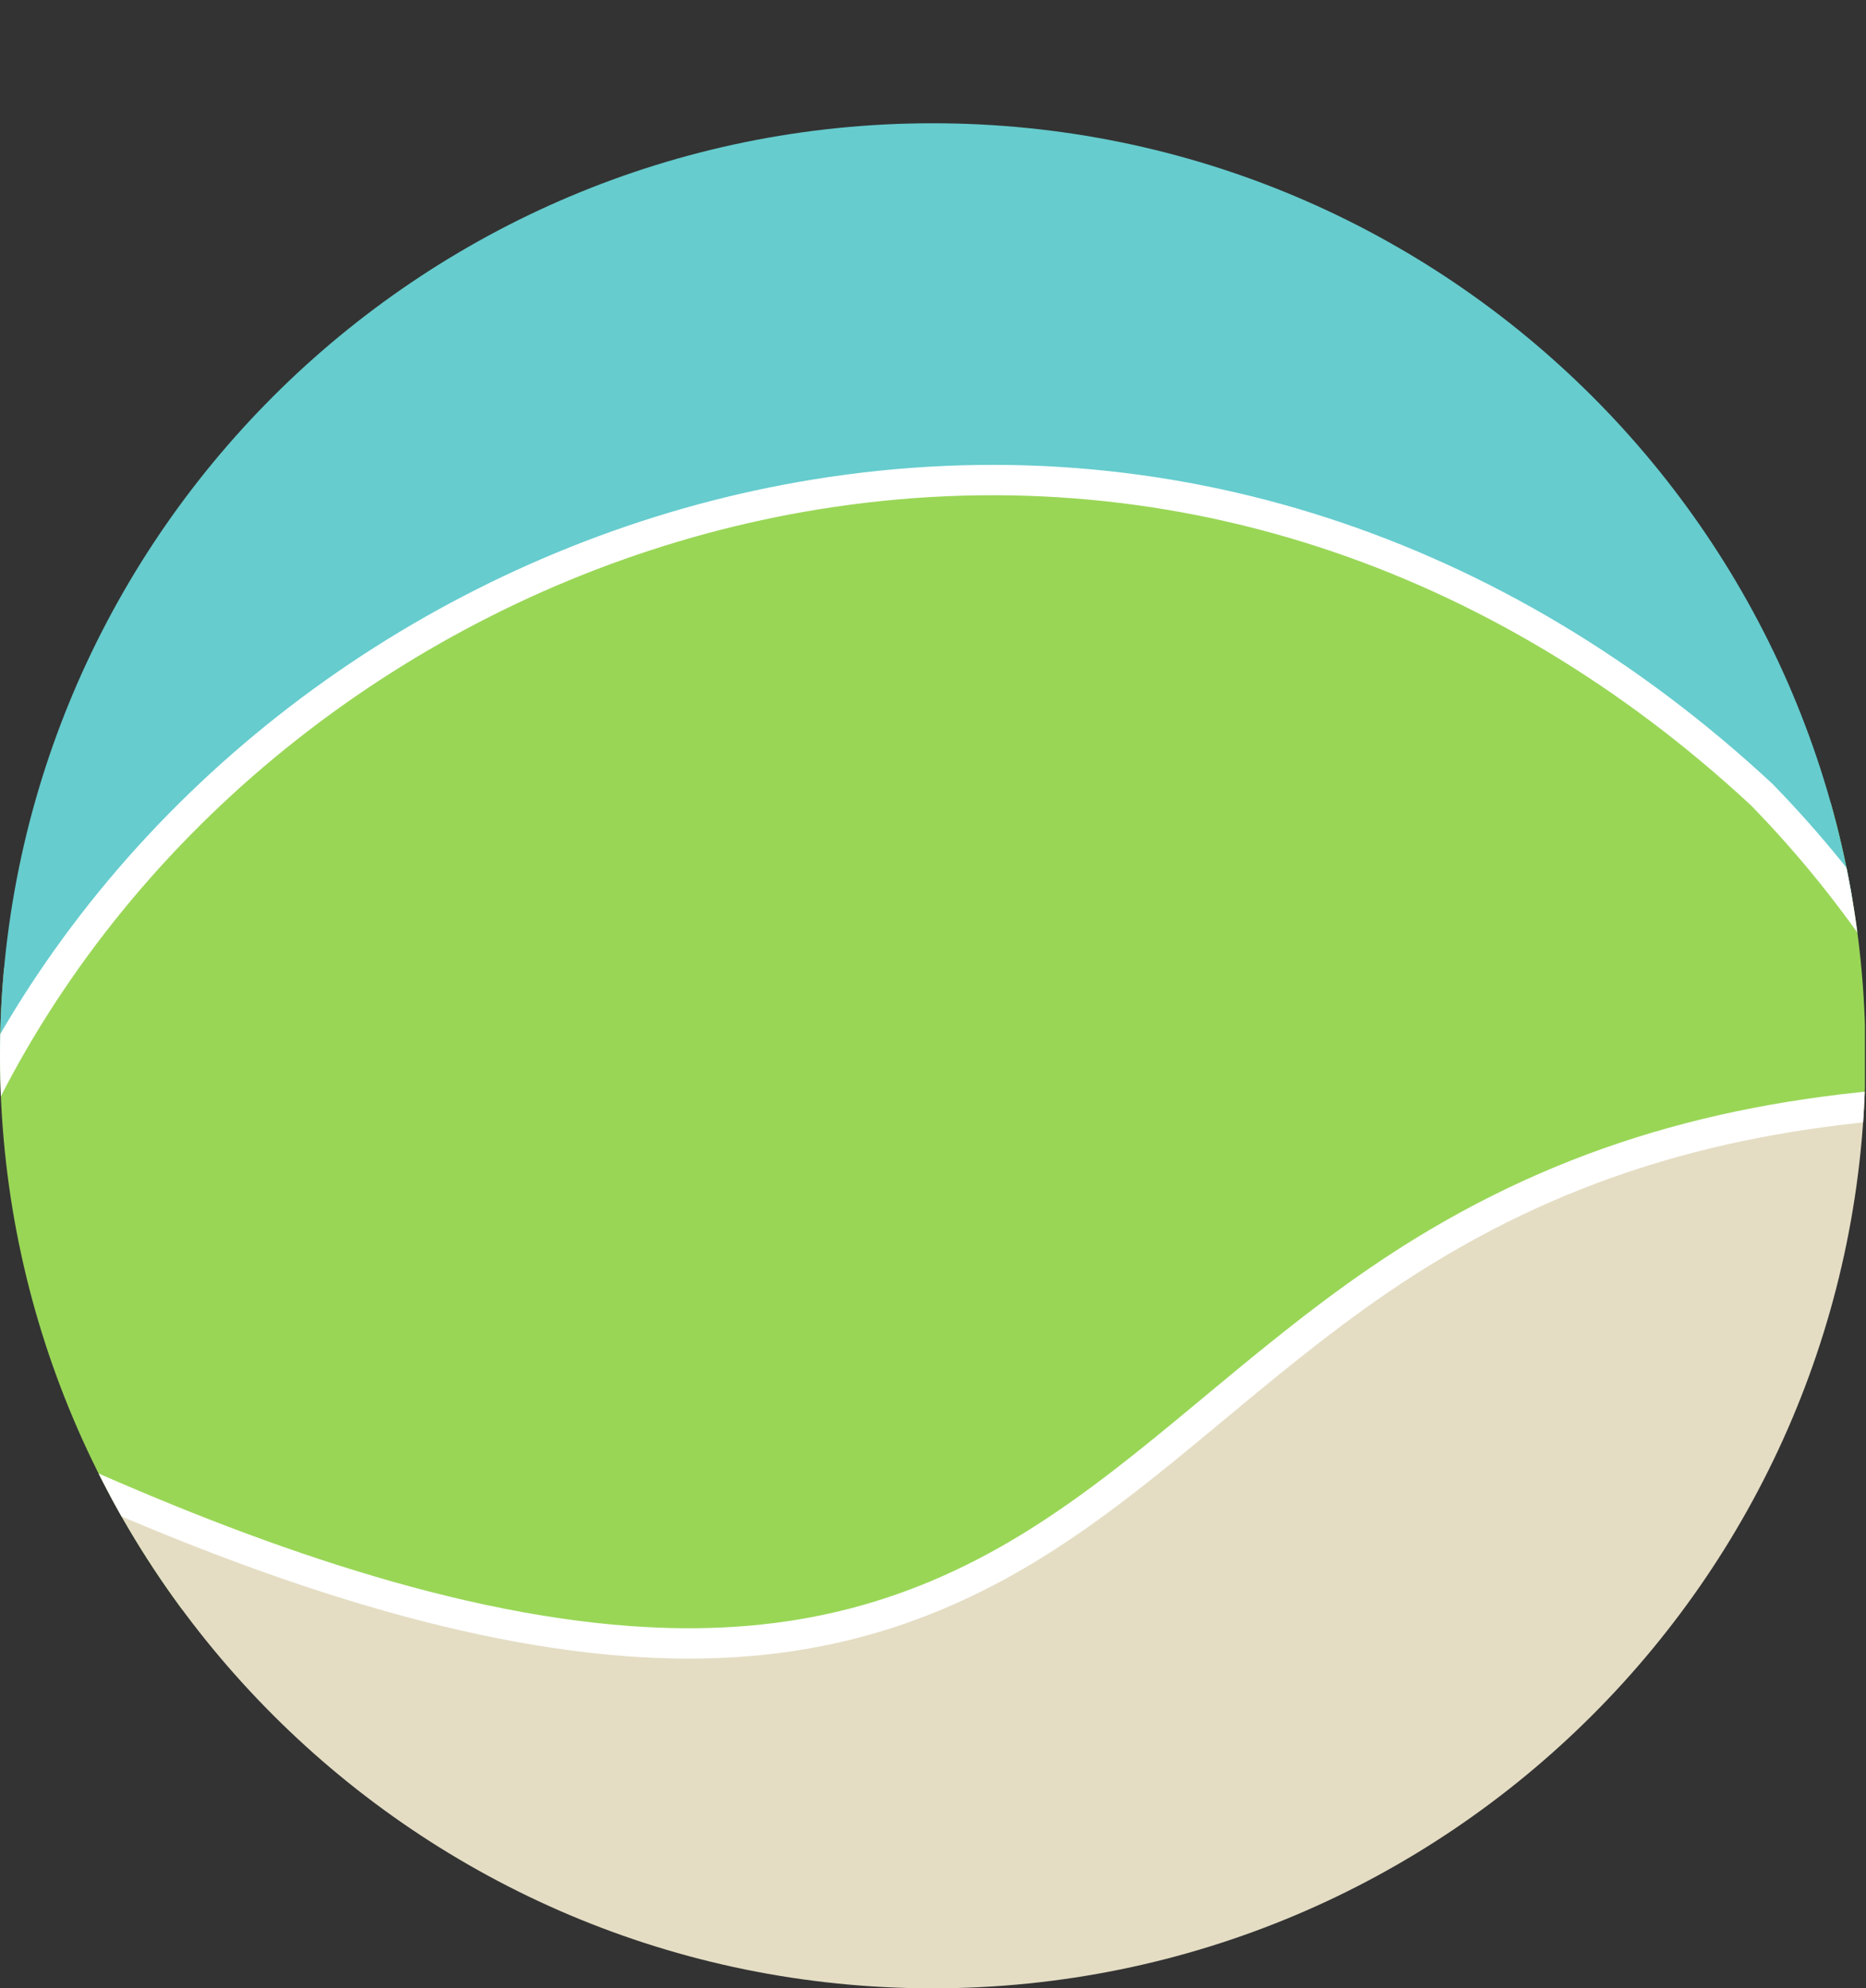 <?xml version="1.0" encoding="UTF-8" standalone="no"?>
<svg
   xmlns:svg="http://www.w3.org/2000/svg"
   xmlns="http://www.w3.org/2000/svg"
   viewBox="0 0 122.84 130.92"
   height="130.92"
   width="122.84"
   xml:space="preserve"
   id="svg2"
   version="1.1"><rect x="0" y="0" width="122.84" height="130.92" fill="#333333" stroke="none"/><defs
     id="defs6"><clipPath
       id="clipPath22"
       clipPathUnits="userSpaceOnUse"><path
         id="path20"
         d="M 0,0 H 921 V 982 H 0 Z" /></clipPath><clipPath
       id="clipPath28"
       clipPathUnits="userSpaceOnUse"><path
         id="path26"
         d="M 0,460.641 C 0,206.23 206.23,0 460.629,0 c 254.402,0 460.633,206.23 460.633,460.641 0,254.39 -206.231,460.617 -460.633,460.617 C 206.23,921.258 0,715.031 0,460.641" /></clipPath></defs><g
     transform="matrix(1.333,0,0,-1.333,0,130.92)"
     id="g10"><g
       transform="scale(0.1)"
       id="g12"><g
         transform="scale(10)"
         id="g14" /><g
         id="g16"><g
           clip-path="url(#clipPath22)"
           id="g18"><g
             clip-path="url(#clipPath28)"
             id="g24"><path
               id="path30"
               style="fill:#99d656;fill-opacity:1;fill-rule:nonzero;stroke:none"
               d="m -88.852,263.473 v 0 C 628.867,-84.992 477.996,405.242 1010.12,446.914 984.195,493.973 951.988,537.543 914.297,576.285 547.945,916.184 32.828,706.895 -88.281,333.285 l -0.391,-1.242" /><path
               id="path32"
               style="fill:#e4ddc4;fill-opacity:1;fill-rule:nonzero;stroke:none"
               d="M 935.777,436.734 C 923.328,183.074 713.73,-18.754 456.98,-18.754 264.73,-18.754 98.93,94.426 22.539,257.785 112.59,216.754 215.648,178.414 310.488,171.484 c 73.821,-5.39 136.782,8.461 199.75,47.422 30.102,18.629 57.512,41.098 84.68,63.68 27.949,23.23 55.652,46.391 85.68,66.949 78.98,54.059 160.121,79.442 255.179,87.199" /><path
               id="path34"
               style="fill:none;stroke:#ffffff;stroke-width:15;stroke-linecap:butt;stroke-linejoin:miter;stroke-miterlimit:4;stroke-dasharray:none;stroke-opacity:1"
               d="M 935.777,436.734 C 923.328,183.074 713.73,-18.754 456.98,-18.754 264.73,-18.754 98.93,94.426 22.539,257.785 112.59,216.754 215.648,178.414 310.488,171.484 c 73.821,-5.39 136.782,8.461 199.75,47.422 30.102,18.629 57.512,41.098 84.68,63.68 27.949,23.23 55.652,46.391 85.68,66.949 78.98,54.059 160.121,79.442 255.179,87.199 z" /><path
               id="path36"
               style="fill:#66ccce;fill-opacity:1;fill-rule:nonzero;stroke:none"
               d="m 456.984,940.02 c 247.84,0 451.739,-188.071 476.789,-429.29 -18.621,28.04 -39.828,54.34 -63.32,78.481 l -0.43,0.437 -0.437,0.411 C 741.426,708.969 576.766,766.121 402.926,737.922 250.742,713.238 110.605,624.691 24.645,496.461 7.266,470.551 -7.777,443.141 -20.195,414.57 c -1.449,15.16 -2.211,30.52 -2.211,46.059 0,264.762 214.629,479.391 479.39,479.391" /><path
               id="path38"
               style="fill:none;stroke:#ffffff;stroke-width:15;stroke-linecap:butt;stroke-linejoin:miter;stroke-miterlimit:4;stroke-dasharray:none;stroke-opacity:1"
               d="m 456.984,940.02 c 247.84,0 451.739,-188.071 476.789,-429.29 -18.621,28.04 -39.828,54.34 -63.32,78.481 l -0.43,0.437 -0.437,0.411 C 741.426,708.969 576.766,766.121 402.926,737.922 250.742,713.238 110.605,624.691 24.645,496.461 7.266,470.551 -7.777,443.141 -20.195,414.57 c -1.449,15.16 -2.211,30.52 -2.211,46.059 0,264.762 214.629,479.391 479.39,479.391 z" /></g></g></g></g></g></svg>